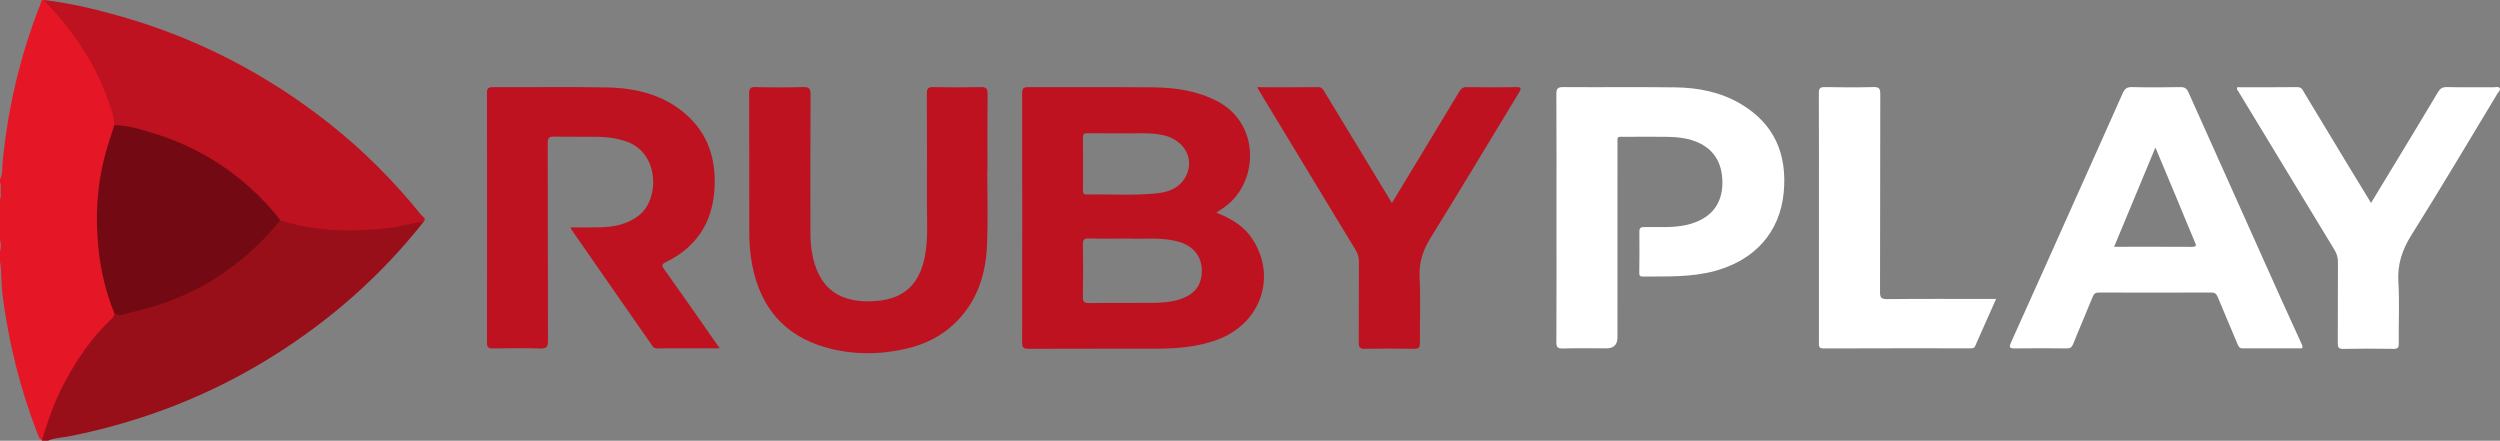 <?xml version="1.0" encoding="UTF-8"?><svg id="Layer_2" xmlns="http://www.w3.org/2000/svg" width="397.059" height="70" viewBox="0 0 397.059 70"><rect x="0" y="0" width="397.059" height="70" fill="#808080" stroke="none"/><defs><style>.cls-1{fill:#980e19;}.cls-2{fill:#fff;}.cls-3{fill:#be1220;}.cls-4{fill:#e51626;}.cls-5{fill:#730a13;}</style></defs><g id="Layer_2-2"><path class="cls-4" d="M0,28.529c.45-.951.335-1.989.434-2.987C1.292,16.957,3.257,8.642,6.439.617c.096-.243.041-.644.494-.615,1.553.911,2.518,2.404,3.618,3.738,3.515,4.265,6.071,9.053,7.585,14.375.192.673.412,1.357.247,2.08-.865,2.646-1.71,5.294-2.136,8.056-1.022,6.635-.629,13.157,1.528,19.544.19.562.403,1.117.535,1.696.149.671-.218,1.138-.647,1.567-4.996,5.001-8.307,10.979-10.35,17.697-.13.427-.11,1.012-.783,1.062-.356-.209-.434-.588-.566-.928-2.767-7.116-4.585-14.472-5.562-22.036-.231-1.789-.115-3.607-.404-5.394v-1.561c.188-.595.188-1.189,0-1.784v-6.466c.242-.428.057-.893.115-1.337-.058-.445.127-.91-.115-1.339v-.446Z"/><path class="cls-1" d="M6.699,69.801c.931-3.007,1.926-5.993,3.413-8.782,1.958-3.672,4.224-7.127,7.256-10.035.35-.336.829-.666.775-1.278,4.574-.461,8.828-1.947,12.888-4.029,4.886-2.505,9.073-5.887,12.602-10.084.281-.334.528-.734,1.033-.787,2.246.477,4.456,1.138,6.762,1.295,4.494.306,8.966.262,13.391-.736.793-.179,1.608-.67,2.455-.135-6.74,8.555-14.803,15.635-24.04,21.404-9.952,6.216-20.722,10.367-32.225,12.659-1.137.227-2.32.23-3.404.705h-.895c-.079-.04-.107-.082-.084-.128.023-.047.047-.071.072-.071Z"/><path class="cls-3" d="M198.786,37.784c-1.359-1.981-3.34-3.114-5.612-4.009.369-.246.671-.45.976-.649,5.748-3.738,6.254-13.399-.873-17.081-3.196-1.65-6.643-2.138-10.155-2.173-6.596-.067-13.19-.007-19.787-.036-.772-.004-.998.19-.998.98.025,13.184.027,26.37-.002,39.556-.002.864.255,1.032,1.065,1.027,6.782-.031,13.564-.002,20.344-.025,3.284-.011,6.538-.273,9.654-1.437,6.946-2.592,9.479-10.187,5.388-16.154ZM172.7,21.16c1.753.029,3.505.011,5.594.011,1.82.085,3.984-.166,6.133.224,3.731.674,5.547,4.036,3.709,6.966-1.023,1.632-2.715,2.176-4.483,2.355-3.678.369-7.373.099-11.059.175-.542.011-.591-.264-.589-.692.011-2.787.02-5.573-.007-8.36-.004-.551.181-.685.703-.678ZM187.272,47.568c-1.363.425-2.776.526-4.186.537-3.355.027-6.71-.025-10.066.031-.866.013-1.045-.246-1.03-1.059.051-2.749.054-5.502-.002-8.25-.016-.815.251-.971,1.003-.951,1.938.051,3.877.018,6.211.018,2.312.116,5.041-.253,7.727.425,2.408.609,3.866,2.198,3.937,4.459.078,2.469-1.07,4.004-3.595,4.79Z"/><path class="cls-3" d="M114.31,55.32c-3.462,0-6.733-.007-10.004.009-.412.002-.59-.238-.782-.513-4.238-6.092-8.476-12.183-12.711-18.276-.059-.085-.085-.191-.188-.429,1.615,0,3.157.03,4.698-.007,2.227-.055,4.33-.479,6.163-1.9,3.257-2.525,3.319-9.896-2.024-11.74-1.502-.519-3.039-.72-4.606-.74-2.273-.03-4.549.032-6.821-.028-.842-.022-1.047.212-1.044,1.048.031,10.441.007,20.883.042,31.324.003.978-.191,1.321-1.248,1.284-2.494-.087-4.994-.05-7.491-.014-.69.01-.956-.126-.955-.897.025-13.228.025-26.456.001-39.684-.001-.758.242-.917.949-.914,6.039.025,12.079-.077,18.116.044,4.584.092,8.946,1.131,12.517,4.252,3.607,3.153,4.84,7.264,4.552,11.909-.331,5.335-2.893,9.229-7.723,11.585-.647.316-.698.513-.277,1.104,2.923,4.112,5.803,8.254,8.837,12.586Z"/><path class="cls-3" d="M156.799,27.069c0,3.937.127,7.879-.033,11.809-.196,4.801-1.618,9.183-5.257,12.597-2.137,2.005-4.686,3.233-7.523,3.895-4.282.999-8.585,1.007-12.803-.182-6.664-1.878-10.44-6.439-11.724-13.143-.329-1.716-.458-3.454-.459-5.199-.006-7.318.011-14.635-.021-21.953-.004-.806.153-1.086,1.026-1.063,2.495.065,4.994.067,7.489.001.951-.025,1.253.18,1.246,1.2-.051,7.243-.031,14.487-.024,21.73.002,1.448.098,2.896.439,4.307,1.211,5.014,4.438,7.01,9.521,6.771,5.694-.268,7.989-3.568,8.473-8.979.188-2.101.068-4.231.07-6.348.006-5.869.018-11.738-.016-17.607-.005-.815.183-1.093,1.045-1.073,2.495.059,4.994.057,7.489.001.86-.019,1.132.188,1.12,1.089-.052,4.048-.023,8.097-.023,12.146-.012,0-.024,0-.036,0Z"/><path class="cls-2" d="M365.446,54.404c-1.095-2.422-2.214-4.832-3.301-7.254-4.866-10.836-9.728-21.676-14.578-32.516-.257-.571-.582-.812-1.254-.799-2.57.049-5.144.063-7.713-.004-.815-.022-1.159.286-1.462.971-2.514,5.663-5.056,11.312-7.59,16.966-3.378,7.541-6.742,15.084-10.146,22.611-.381.844-.179.967.651.956,2.72-.038,5.441-.029,8.161-.002.562.007.835-.143,1.054-.694.998-2.502,2.084-4.969,3.084-7.469.217-.542.477-.712,1.043-.71,5.927.018,11.852.018,17.779-.002.578-.002.844.195,1.059.721,1.036,2.525,2.126,5.025,3.172,7.545.161.387.318.607.781.604,3.158-.016,6.319-.007,9.452-.007.134-.407-.076-.66-.193-.918ZM348.131,39.205c-4.054-.027-8.107-.011-12.36-.011,2.207-5.303,4.34-10.428,6.558-15.758,1.139,2.717,2.203,5.242,3.257,7.769.992,2.382,1.963,4.772,2.968,7.147.215.506.461.86-.423.853Z"/><path class="cls-2" d="M247.207,34.56c0-6.537.016-13.074-.02-19.611-.005-.864.199-1.123,1.101-1.117,5.924.043,11.85-.032,17.774.042,3.638.046,7.164.73,10.359,2.601,5.413,3.171,7.444,8.058,6.878,14.077-.6,6.377-4.644,10.782-10.954,12.488-3.769,1.019-7.593.848-11.419.881-.433.004-.576-.126-.571-.564.025-2.191.047-4.382.014-6.573-.011-.744.394-.709.916-.718,2.227-.038,4.46.159,6.669-.366,3.651-.868,5.601-3.151,5.606-6.683.006-3.719-1.916-6.109-5.585-6.953-1.13-.26-2.28-.326-3.431-.336-2.049-.018-4.099-.015-6.148-.002-1.736.011-1.501-.228-1.502,1.446-.008,10.14-.004,20.28-.004,30.42q0,1.73-1.752,1.73c-2.31,0-4.622-.046-6.93.024-.878.026-1.023-.263-1.019-1.062.033-6.574.018-13.149.018-19.723Z"/><path class="cls-3" d="M67.274,35.231c-1.737.107-3.378.72-5.104.93-5.968.728-11.869.682-17.658-1.166-.804-.39-1.233-1.163-1.791-1.791-3.751-4.22-8.196-7.48-13.336-9.835-3.402-1.559-6.937-2.638-10.621-3.256-.222-.037-.439-.081-.612-.241-.024-1.667-.721-3.167-1.267-4.684-1.762-4.896-4.612-9.151-8-13.067C8.258,1.395,7.586.707,6.934.001c4.18.481,8.254,1.46,12.292,2.611,12.222,3.485,23.271,9.239,33.21,17.114,5.373,4.258,10.178,9.101,14.479,14.434.214.265.87.514.36,1.071Z"/><path class="cls-2" d="M355.337,13.854c3.163,0,6.357.022,9.55-.017.713-.009.849.506,1.098.916,2.248,3.697,4.475,7.406,6.714,11.108,1.263,2.088,2.539,4.169,3.879,6.368,1.615-2.66,3.186-5.238,4.747-7.821,1.971-3.261,3.945-6.52,5.894-9.794.336-.564.708-.798,1.404-.782,2.496.055,4.994.015,7.492.03.307.002.723-.189.907.162.15.287-.183.532-.329.774-4.535,7.502-9,15.049-13.664,22.471-1.482,2.359-2.281,4.667-2.111,7.469.198,3.258.025,6.537.063,9.806.008.692-.184.872-.869.862-2.646-.04-5.293-.052-7.939.005-.798.017-.88-.292-.876-.954.024-4.273-.001-8.546.025-12.818.004-.737-.182-1.352-.564-1.978-5.098-8.373-10.178-16.756-15.254-25.143-.103-.17-.326-.333-.166-.664Z"/><path class="cls-3" d="M199.669,13.853c3.357,0,6.52.02,9.682-.018.581-.007.748.315.98.698,3.457,5.707,6.92,11.41,10.382,17.114.092.151.184.303.356.585,1.861-3.071,3.658-6.033,5.453-8.996,1.747-2.886,3.498-5.769,5.231-8.663.288-.48.586-.748,1.217-.737,2.609.044,5.219.043,7.828.004.827-.012.875.174.47.84-4.682,7.693-9.298,15.426-14.045,23.078-1.217,1.962-1.873,3.888-1.761,6.226.167,3.485.025,6.984.059,10.476.007.717-.18.951-.925.938-2.609-.044-5.219-.05-7.828.003-.814.017-.976-.256-.97-1.009.034-4.273.005-8.546.028-12.819.004-.697-.166-1.28-.528-1.876-5.082-8.361-10.146-16.733-15.213-25.104-.111-.184-.211-.374-.416-.74Z"/><path class="cls-2" d="M317.029,47.481c-1.146,2.57-2.248,5.016-3.323,7.474-.184.421-.494.365-.821.365-7.748 0-15.497-.014-23.245.02-.842.004-.754-.435-.754-.965.004-6.907.003-13.813.003-20.72,0-6.275.013-12.551-.017-18.826-.004-.754.163-1.012.964-.996,2.569.051,5.141.062,7.71-.004.896-.023,1.089.244,1.086,1.101-.03,10.471-.008,20.943-.041,31.414-.003.89.155,1.172,1.121,1.162,5.364-.055,10.728-.027,16.092-.027h1.225Z"/><path class="cls-5" d="M18.153,19.871c2.139.031,4.159.658,6.171,1.277,5.64,1.734,10.694,4.503,15.127,8.426,1.869,1.655,3.585,3.418,5.062,5.42-6.18,7.607-14.072,12.488-23.645,14.614-.84.187-1.8.787-2.725.098-1.325-3.282-2.146-6.685-2.506-10.205-.58-5.665-.166-11.232,1.578-16.677.315-.984.626-1.969.939-2.954Z"/></g></svg>